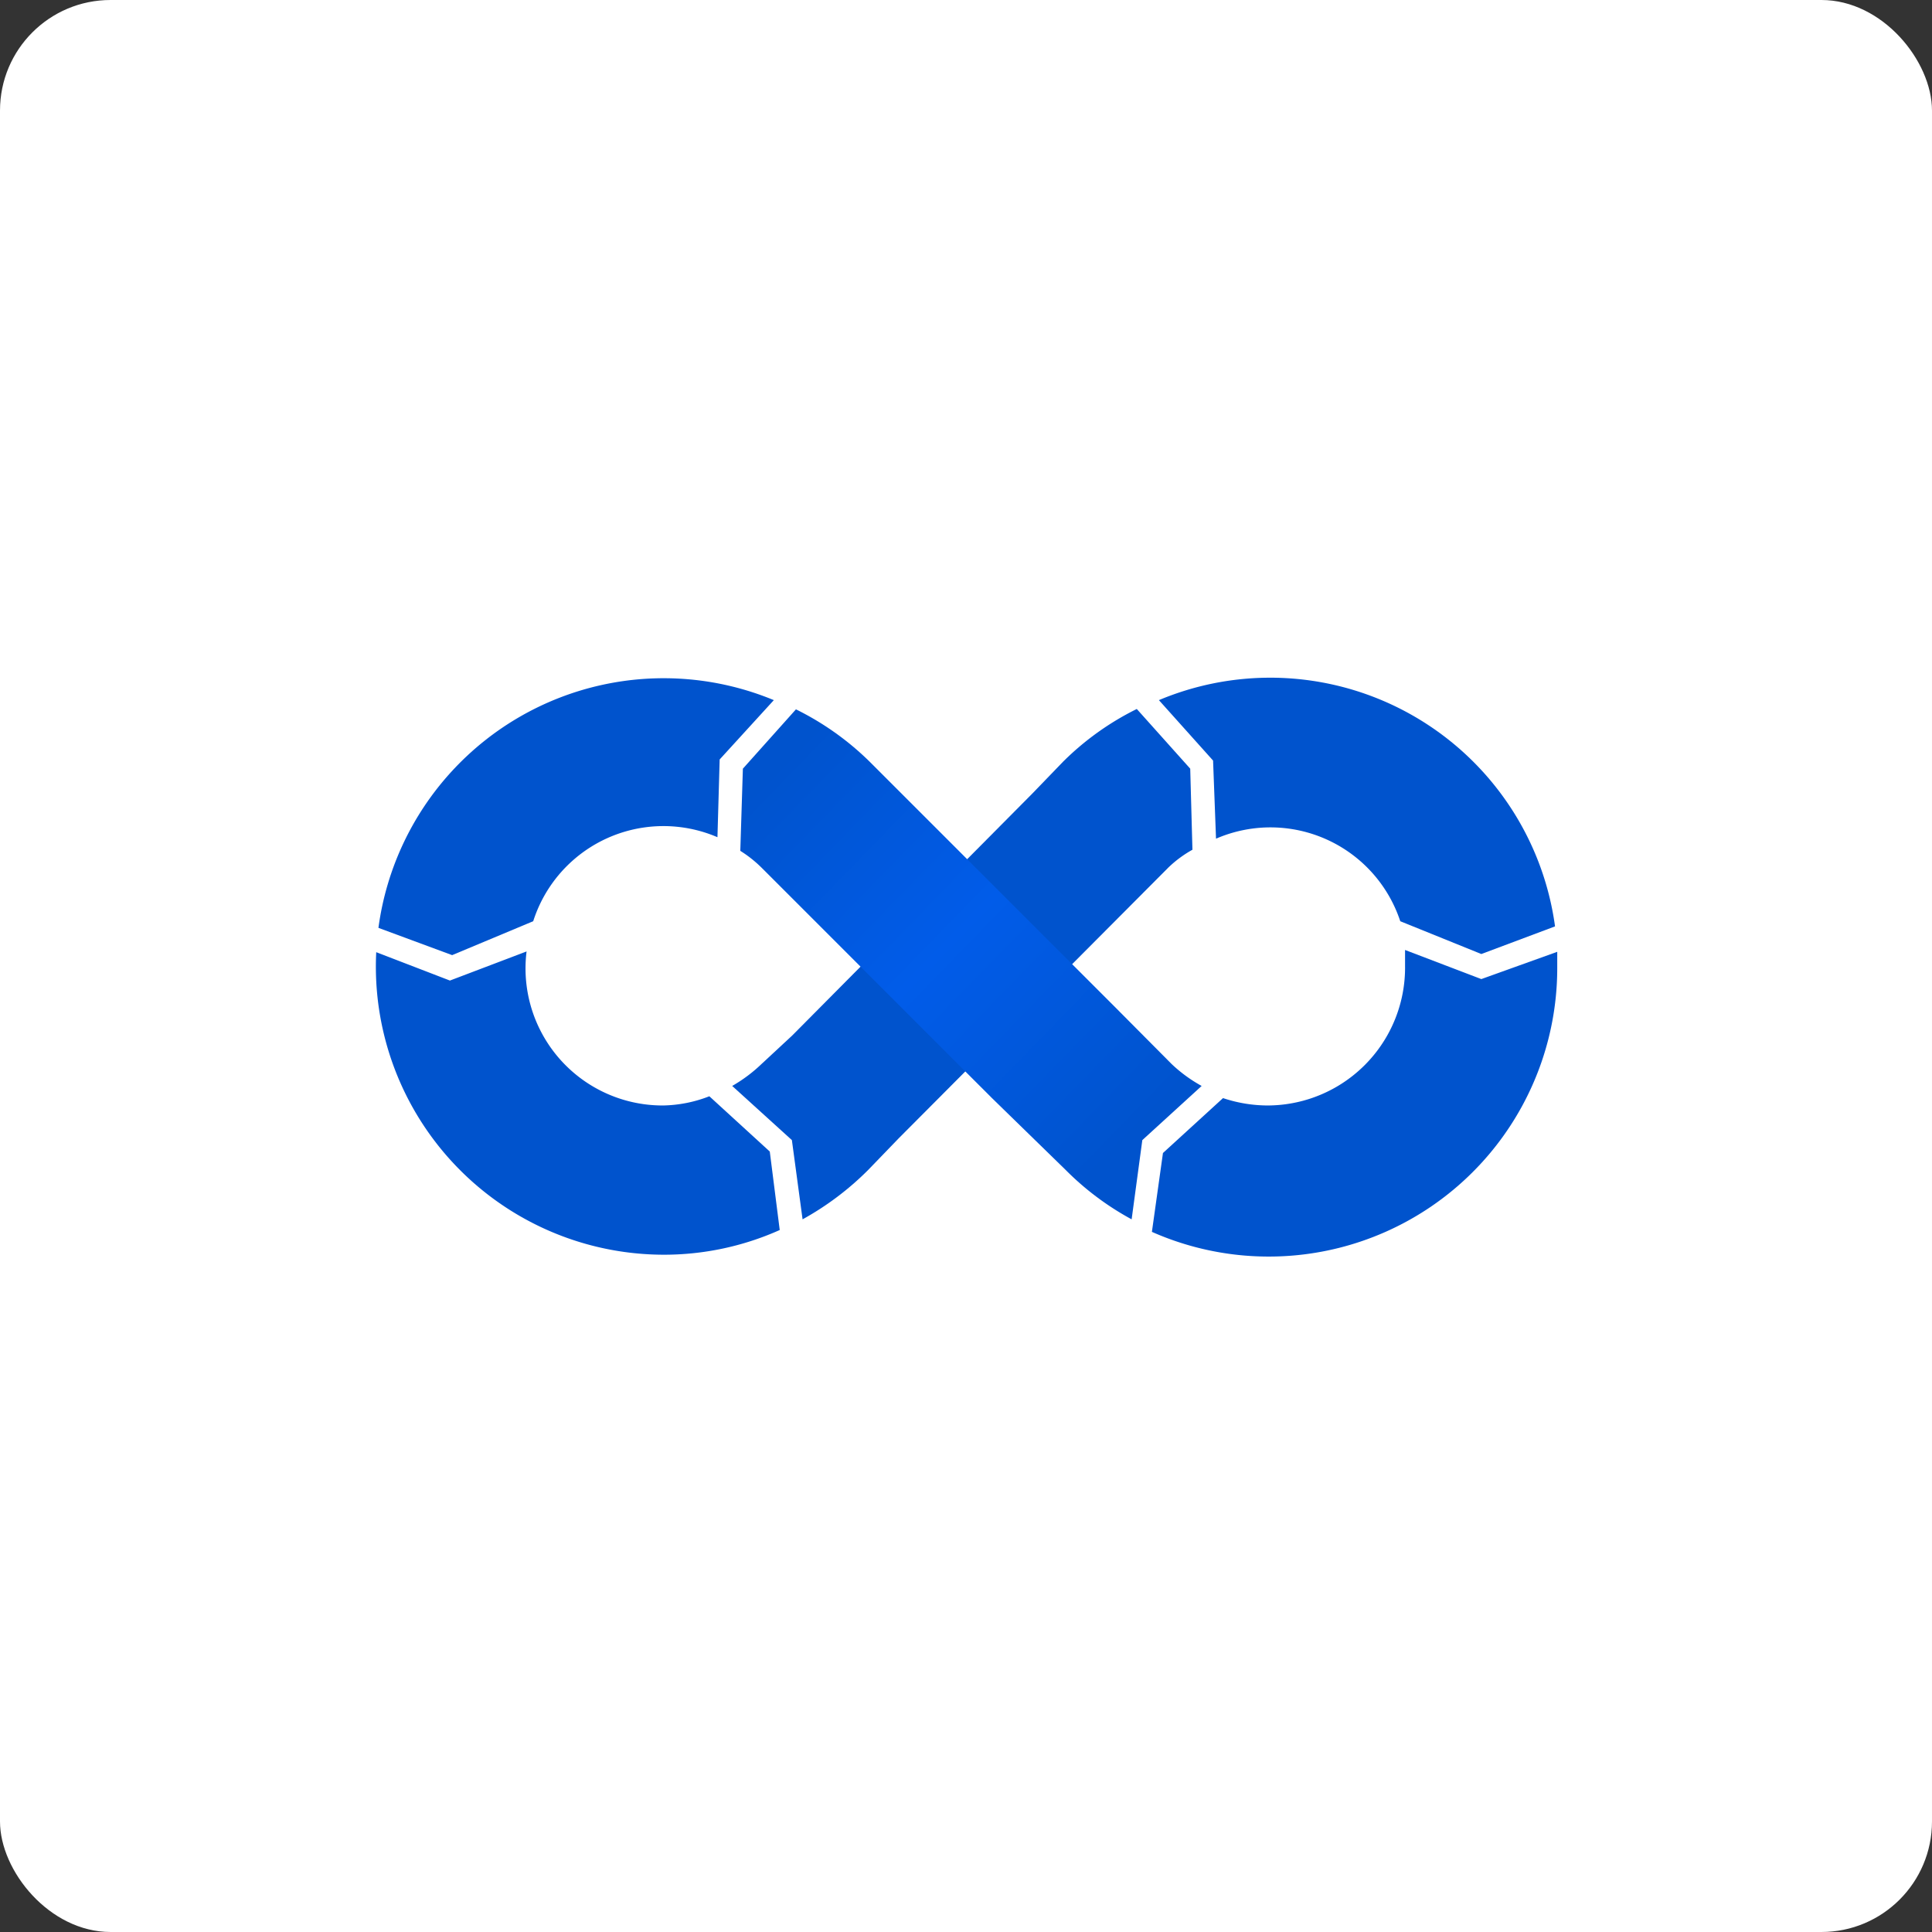<svg xmlns="http://www.w3.org/2000/svg" xmlns:xlink="http://www.w3.org/1999/xlink" viewBox="0 0 52.43 52.43"><rect x="0" y="0" width="52.43" height="52.43" fill="#333333" stroke="none"/><defs><style>.cls-1{fill:#fff;}.cls-2{fill:#0053cd;}.cls-3{fill:url(#未命名的渐变_49);}</style><linearGradient id="未命名的渐变_49" x1="20.9" y1="21.05" x2="30.82" y2="30.69" gradientUnits="userSpaceOnUse"><stop offset="0" stop-color="#0053cd"/><stop offset="0.48" stop-color="#015ce9"/><stop offset="1" stop-color="#0053cd"/></linearGradient></defs><title>devops2</title><g id="图层_2" data-name="图层 2"><g id="图层_1-2" data-name="图层 1"><rect class="cls-1" width="52.43" height="52.43" rx="3"/><path class="cls-2" d="M20.89,31.25l-1.64-1.5A3.61,3.61,0,0,1,18,30a3.72,3.72,0,0,1-3.71-4.18l-2.08.79-2-.77A7.82,7.82,0,0,0,18,34.05a7.69,7.69,0,0,0,3.16-.67Z"/><path class="cls-2" d="M32.3,20.86l-1.45-1.62a7.62,7.62,0,0,0-2,1.43l-.83.86L21.5,28.1l-.84.78a4.06,4.06,0,0,1-.79.59l1.62,1.47.29,2.15a7.92,7.92,0,0,0,1.78-1.34l.83-.86,7.32-7.35a3.13,3.13,0,0,1,.65-.48Z"/><path class="cls-2" d="M40.2,26.57l-2.07-.79c0,.14,0,.29,0,.43A3.74,3.74,0,0,1,34.41,30a3.85,3.85,0,0,1-1.22-.2l-1.63,1.49-.3,2.14a7.83,7.83,0,0,0,11-7.18c0-.14,0-.28,0-.42Z"/><path class="cls-3" d="M31,30.94l1.61-1.47a3.92,3.92,0,0,1-.82-.6l-1.57-1.58h0l-2.52-2.52h0l-4.1-4.1a7.7,7.7,0,0,0-2-1.42l-1.44,1.61-.07,2.23a3.29,3.29,0,0,1,.59.47l6.24,6.24,2,1.95a7.68,7.68,0,0,0,1.79,1.34Z"/><path class="cls-2" d="M19.53,20.61,21,19a7.81,7.81,0,0,0-10.73,6.18l2,.74L14.47,25a3.71,3.71,0,0,1,5-2.28Z"/><path class="cls-2" d="M40.2,25.89l2-.75A7.8,7.8,0,0,0,31.45,19l1.47,1.64L33,22.76A3.71,3.71,0,0,1,38,25Z"/></g></g></svg>